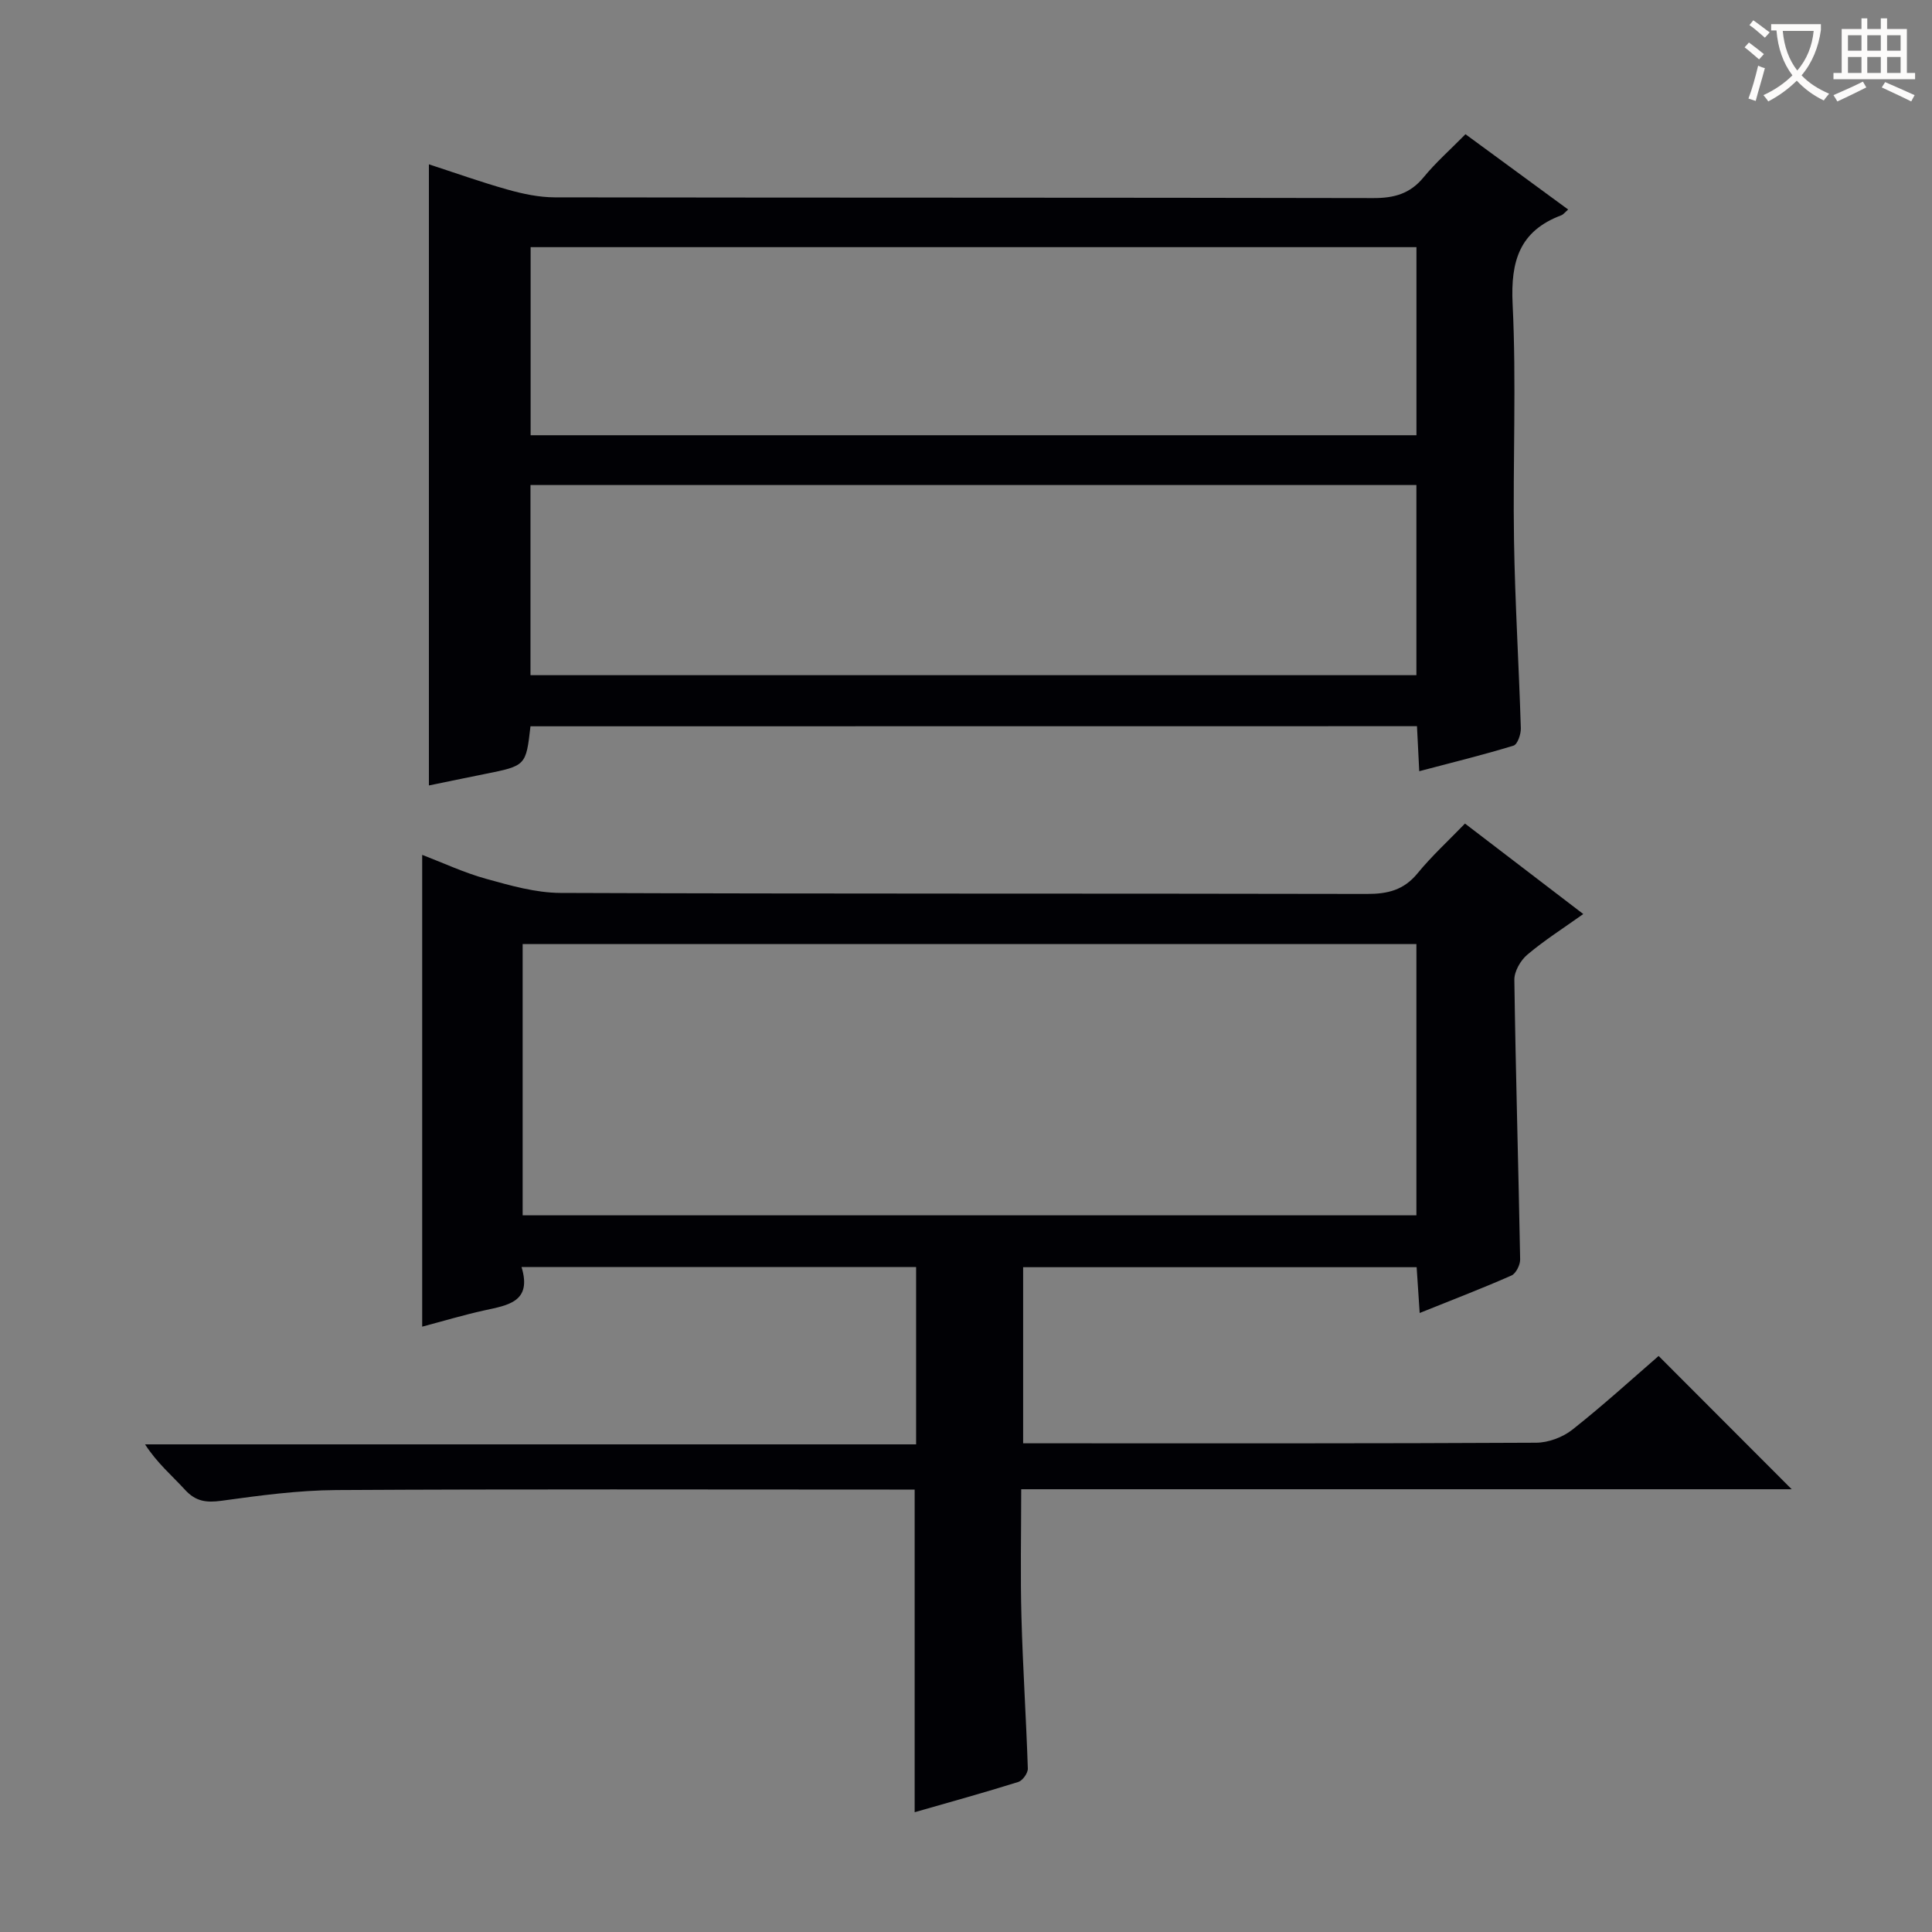 <svg enable-background="new 0 0 400 400" viewBox="0 0 400 400" xmlns="http://www.w3.org/2000/svg"><rect x="0" y="0" width="400" height="400" fill="#808080" stroke="none"/><path d="m189.67 299.04c0-12.89 0-24.66 0-36.71-27.18 0-54.09 0-81.69 0 2.21 7.23-2.83 7.9-7.7 8.97-4.32.95-8.57 2.23-12.87 3.37 0-32.7 0-64.94 0-97.68 4.36 1.67 8.68 3.7 13.23 4.96 5.03 1.39 10.26 2.9 15.41 2.92 55.66.21 111.32.09 166.98.21 4.28.01 7.61-.8 10.44-4.25 2.94-3.59 6.4-6.76 9.84-10.32 8.29 6.34 16.18 12.37 24.49 18.73-4.18 2.98-8.09 5.46-11.59 8.42-1.4 1.18-2.7 3.45-2.68 5.2.27 19.3.85 38.59 1.2 57.89.02 1.13-.87 2.92-1.8 3.33-6.05 2.67-12.22 5.03-19 7.76-.23-3.47-.42-6.34-.63-9.48-27.19 0-54.11 0-81.47 0v36.46h5.21c33.66 0 67.33.06 100.99-.12 2.53-.01 5.51-1.12 7.51-2.7 6.38-5.04 12.4-10.53 17.86-15.26 9.33 9.35 18.33 18.35 27.55 27.59-52.84 0-105.85 0-159.52 0 0 9.24-.19 17.85.05 26.45.28 10.47.98 20.92 1.32 31.39.03.93-1.08 2.48-1.96 2.76-7.09 2.22-14.26 4.2-21.47 6.27 0-22.35 0-44.25 0-66.8-1.67 0-3.46 0-5.24 0-38.16 0-76.33-.12-114.49.1-7.94.05-15.91 1.13-23.8 2.22-3.14.43-5.33.13-7.52-2.26-2.69-2.94-5.77-5.52-8.29-9.42zm-81.46-47.42h185.04c0-18.97 0-37.55 0-56.16-61.86 0-123.38 0-185.04 0z" fill="#010105"/><path d="m109.83 150.37c-.94 8.18-.94 8.17-9.46 9.88-3.91.78-7.81 1.6-11.57 2.37 0-42.83 0-85.48 0-128.6 5.22 1.7 10.73 3.67 16.35 5.25 3.14.88 6.46 1.58 9.7 1.59 56.49.09 112.99.03 169.48.15 4.3.01 7.6-.88 10.4-4.29 2.52-3.08 5.55-5.74 8.68-8.93 7.14 5.24 14.15 10.38 21.26 15.59-.67.58-1 1.04-1.44 1.2-8.64 3.25-10.49 9.51-10.06 18.35.8 16.29.03 32.65.29 48.98.21 12.96 1.02 25.91 1.41 38.87.04 1.23-.69 3.34-1.5 3.59-6.29 1.93-12.69 3.49-19.53 5.3-.17-3.43-.31-6.19-.47-9.32-61.2.02-122.25.02-183.54.02zm.03-99.2v38.94h183.4c0-13.25 0-26.01 0-38.94-61.24 0-122.15 0-183.4 0zm183.39 88.62c0-13.32 0-26.23 0-39.37-61.26 0-122.18 0-183.42 0v39.37z" fill="#010105"/><g fill="#fcfbfa"><path d="m362.1 8.8c1.1.8 2.1 1.6 3.1 2.4l-1 1.1c-1.3-1.1-2.3-2-3-2.5zm1.9 4.8c.5.2.9.4 1.4.5-.6 2.3-1.3 4.5-1.9 6.8l-1.5-.5c.8-2.1 1.4-4.3 2-6.8zm-1-9.4c1.3.9 2.4 1.8 3.4 2.5l-1 1.1c-1.4-1.2-2.4-2.1-3.2-2.6zm3.7 2.2v-1.4h10.3v1.2c-.5 3.6-1.8 6.8-4 9.4 1.5 1.6 3.4 2.8 5.7 3.8-.3.4-.7.8-1.1 1.4-2.3-1.1-4.1-2.5-5.6-4.1-1.6 1.6-3.6 3.1-5.9 4.3-.3-.5-.7-.9-1-1.3 2.4-1.1 4.4-2.5 6-4.1-1.9-2.5-3-5.6-3.3-9.3h-1.1zm8.8 0h-6.4c.3 3.3 1.3 6 3 8.2 2-2.3 3.1-5.1 3.4-8.2z"/><path d="m385.3 3.8h1.3v2.2h2.8v-2.2h1.3v2.2h4.1v9.1h1.7v1.3h-16.9v-1.3h1.7v-9.1h4.1v-2.2zm.4 13.1.7 1.2c-1.8.9-3.8 1.9-6 2.9-.2-.4-.5-.8-.8-1.3 2.3-1 4.3-1.9 6.1-2.8zm-3.1-6.4h2.8v-3.2h-2.8zm0 4.6h2.8v-3.3h-2.8zm4-4.6h2.8v-3.2h-2.8zm0 4.6h2.8v-3.3h-2.8zm3.7 1.9c2.1.9 4.1 1.8 6.1 2.7l-.7 1.3c-2.2-1.1-4.2-2-6.1-2.9zm3.2-9.7h-2.8v3.2h2.8zm-2.8 7.8h2.8v-3.3h-2.8z"/></g></svg>